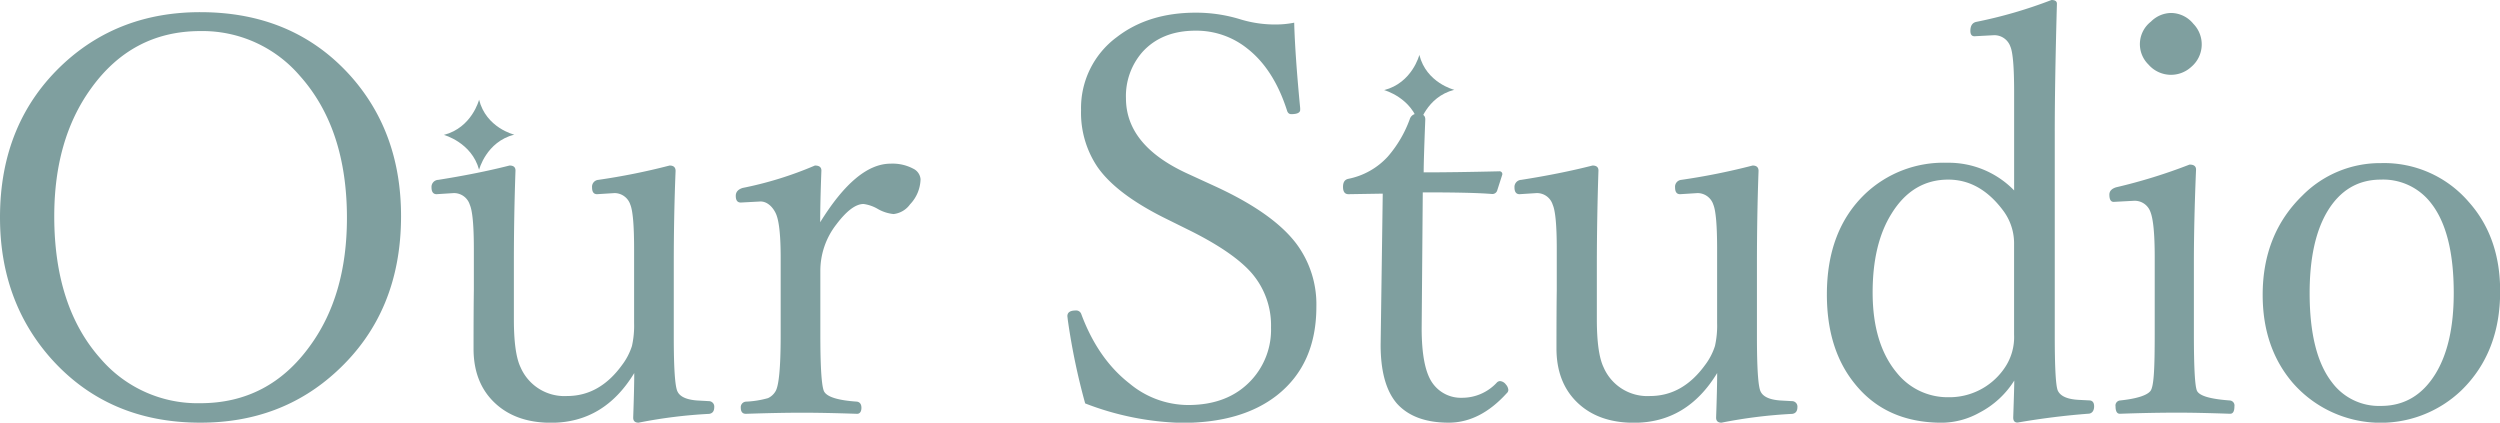 <svg xmlns="http://www.w3.org/2000/svg" viewBox="0 0 497.2 84.06"><g data-name="Layer 2"><g data-name="Layer 1"><g data-name="グループ 1008"><g data-name="グループ 1006" fill="#7f9f9f"><path d="M39.85 2.42q18.59 0 30 12.83Q79.77 26.49 79.76 43q0 19.06-12.78 30.83-11.07 10.24-27.13 10.23-18.47 0-29.91-13Q0 59.67 0 43.24q0-18.92 12.73-30.67Q23.8 2.41 39.85 2.42zm0 3.76q-13.59 0-21.8 11.49Q10.79 27.76 10.79 43q0 18 9.21 28.33a25.43 25.43 0 0019.82 8.86q13.65 0 21.86-11.44Q69 58.7 69 43.34q0-17.82-9.4-28.3a25.5 25.5 0 00-19.75-8.86zM127 84.06c-.72 0-1.07-.34-1.07-1q.21-5.91.21-8.87-6 9.89-16.54 9.89-7.36 0-11.6-4.35-3.83-3.93-3.82-10.42 0-7.47.06-11.66v-8.13q0-7-.81-8.81a3.29 3.29 0 00-3.17-2.31l-3.44.22c-.64 0-1-.45-1-1.34a1.4 1.4 0 011.34-1.51c5-.79 9.77-1.73 14.18-2.85.79 0 1.18.33 1.18 1q-.33 9.51-.32 18.59v11c0 4.51.44 7.7 1.34 9.56a9.5 9.5 0 009.24 5.69q6.45 0 10.9-6.12a12.67 12.67 0 002-3.82 18.43 18.43 0 00.43-4.56V49.52q0-7-.75-8.81a3.32 3.32 0 00-3.12-2.31l-3.49.22c-.68 0-1-.45-1-1.34a1.37 1.37 0 011.25-1.51 130.59 130.59 0 0014.17-2.85c.79 0 1.19.36 1.19 1.08q-.36 8.86-.36 18.48V67q0 9.51.76 10.9c.53 1.08 2 1.67 4.29 1.77l2 .11a1.08 1.08 0 011 1.18c0 .79-.32 1.24-1 1.35A97.13 97.13 0 00127 84.06zm36.12-39.86q7.2-11.65 14-11.65a8.76 8.76 0 014.51 1 2.55 2.55 0 011.45 2.09 7.48 7.48 0 01-2.09 5 4.68 4.68 0 01-3.28 1.93 7.82 7.82 0 01-3.11-1 7.6 7.6 0 00-2.85-1c-1.58 0-3.38 1.36-5.43 4.08a15 15 0 00-3.17 9.24v12.77c0 6.55.26 10.29.76 11.22q.92 1.62 6.55 2c.57.11.86.52.86 1.23s-.29 1.19-.86 1.19c-4.4-.15-8-.22-10.9-.22q-4.62 0-11.23.22c-.64 0-1-.4-1-1.19a1.1 1.1 0 011-1.23 19 19 0 004.41-.7 3.35 3.35 0 001.45-1.29q1.07-1.56 1.07-11.22V51.29c0-4.54-.32-7.52-1-8.91s-1.79-2.31-3-2.31l-3.93.21c-.68 0-1-.44-1-1.34q0-1.12 1.35-1.56a72.29 72.29 0 0014.39-4.46c.86 0 1.29.33 1.29 1-.16 4.23-.24 7.67-.24 10.28zm94.27-39.69q.17 6.39 1.19 17v.33c0 .57-.59.86-1.78.86-.42 0-.71-.25-.85-.76q-2.64-8.2-7.9-12.3a16.19 16.19 0 00-10.26-3.54q-6.72 0-10.58 4.24a13.28 13.28 0 00-3.28 9.19q0 9.34 12.09 14.93l5.53 2.54q11.72 5.37 16.33 11.55A20.15 20.15 0 01261.8 61q0 11.45-7.84 17.62-7 5.48-18.91 5.48a56.87 56.87 0 01-19.23-3.87 130.72 130.72 0 01-3.44-16.49l-.1-.86c0-.75.55-1.13 1.66-1.13a1.06 1.06 0 011.08.65q3.33 9 9.67 13.91a18.32 18.32 0 0011.6 4.24q8 0 12.57-4.94a14.74 14.74 0 003.92-10.47 15.88 15.88 0 00-4-11q-3.6-4-11.87-8.16l-5.53-2.74q-9.51-4.79-13.16-10.1A19.29 19.29 0 01215 21.91a17.53 17.53 0 017.14-14.55q6.28-4.83 15.63-4.84a29.89 29.89 0 019 1.35 23.5 23.5 0 006.93 1 18.71 18.71 0 003.69-.36zm17.61 34l-6.82.11c-.72 0-1.08-.49-1.08-1.45s.36-1.47 1.08-1.61a14.43 14.43 0 007.82-4.41 23.6 23.6 0 004.4-7.52 1.5 1.5 0 011.62-1c1 0 1.44.37 1.44 1.12-.21 5.38-.32 8.88-.32 10.53q6.18 0 15-.21a.56.56 0 01.64.64l-1 3.12a1 1 0 01-1.07.75q-4-.33-13.75-.32l-.22 27q0 8 2.21 11a6.88 6.88 0 005.8 2.85 9.39 9.39 0 006.92-3 .92.92 0 01.65-.32 1.62 1.62 0 011.18.69 1.81 1.81 0 01.48 1.08.9.9 0 01-.32.64q-5.31 5.86-11.55 5.86-6.81 0-10.25-3.76-3.29-3.76-3.28-11.76l.21-14.94zm67.37 45.55c-.71 0-1.07-.34-1.07-1q.21-5.91.21-8.87-6 9.89-16.54 9.89-7.37 0-11.6-4.35-3.81-3.93-3.82-10.42 0-7.47.06-11.66v-8.13q0-7-.81-8.81a3.28 3.28 0 00-3.17-2.31l-3.43.22c-.65 0-1-.45-1-1.34a1.41 1.41 0 011.34-1.51c5.05-.79 9.78-1.73 14.18-2.85.79 0 1.18.33 1.18 1q-.31 9.51-.32 18.59v11q0 6.76 1.35 9.56a9.48 9.48 0 009.23 5.69q6.45 0 10.91-6.12a12.61 12.61 0 002-3.82 18.43 18.43 0 00.43-4.56V49.52q0-7-.75-8.81a3.31 3.31 0 00-3.11-2.31l-3.5.22c-.68 0-1-.45-1-1.34a1.37 1.37 0 011.24-1.51 130.83 130.83 0 0014.18-2.85c.79 0 1.18.36 1.18 1.08q-.32 8.86-.32 18.48V67q0 9.51.75 10.9.81 1.62 4.3 1.77l2 .11a1.08 1.08 0 011 1.18q0 1.19-1 1.35a97.1 97.1 0 00-14.1 1.75zm58.2-46.19V18.26q0-7.31-.75-9A3.37 3.37 0 00396.6 7l-3.92.21c-.54 0-.81-.36-.81-1.07 0-1 .38-1.6 1.13-1.78A91.71 91.71 0 00408 0q1.08 0 1.08.75-.44 15.86-.43 26v40q0 9.84.64 11c.54 1.08 1.94 1.67 4.19 1.78l2 .1c.64 0 1 .4 1 1.18s-.33 1.35-1 1.46q-7 .52-14.23 1.77c-.58 0-.86-.34-.86-1 .14-4.08.21-6.54.21-7.36a17.89 17.89 0 01-6.93 6.39 15.6 15.6 0 01-7.46 2q-11.18 0-17.4-7.84-5.49-6.82-5.48-17.68 0-12.72 7.62-20a22.63 22.63 0 0116.22-6.18 18.17 18.17 0 0113.4 5.5zm-13.1-2.15q-7.1 0-11.28 6.77-3.76 6-3.76 15.68 0 10.26 4.88 16.06A12.93 12.93 0 00387.47 79a13.25 13.25 0 0011-5.53 10.86 10.86 0 002.09-6.93V48.61a10.89 10.89 0 00-2.08-6.61q-4.62-6.28-11.01-6.28zm41.06 15.41q0-6.87-.86-9a3.31 3.31 0 00-3.22-2.2l-4.08.22c-.58 0-.86-.49-.86-1.45 0-.68.45-1.17 1.34-1.45a107.76 107.76 0 0014.61-4.52q1.29 0 1.29 1-.44 10.49-.43 18.91v13.8q0 10.16.64 11.33c.54 1 2.72 1.6 6.56 1.88a1 1 0 01.86 1.18c0 1-.29 1.46-.86 1.46q-6.61-.23-10.69-.22c-3.22 0-7 .07-11.23.22-.57 0-.86-.49-.86-1.46a1 1 0 01.86-1.18c3.33-.35 5.36-1 6.07-1.88s.86-4.56.86-11.33zm3.28-48.55a5.78 5.78 0 014.4 2.15 5.86 5.86 0 01-.43 8.59 5.94 5.94 0 01-8.49-.48 5.67 5.67 0 01.49-8.54 5.75 5.75 0 014.03-1.72zm41.71 29.86A22.2 22.2 0 01491 40.18q6.24 7 6.23 17.77 0 12.15-7.68 19.66A23.22 23.22 0 01456 76.16q-6-7-6-17.51 0-12.07 7.9-19.76a21.74 21.74 0 0115.62-6.45zm0 3.28q-6.88 0-10.69 6.39-3.49 5.91-3.49 16.17 0 12.07 4.45 17.77a11.64 11.64 0 009.73 4.68q6.93 0 10.85-6.39Q488 68.43 488 58.28q0-12.26-4.61-18a12 12 0 00-9.87-4.56z" data-name="Our Studio"/><path data-name="パス 1603" d="M95.28 19.83s-1.41 5.56-7 7c0 0 5.55 1.5 7 6.94 0 0 1.4-5.56 7-7-.06.02-5.62-1.38-7-6.94z"/><path data-name="パス 1605" d="M282.28 10.92s-1.41 5.56-7 7c0 0 5.55 1.5 6.95 6.94 0 0 1.4-5.57 7-7-.01.01-5.57-1.38-6.95-6.94z"/></g></g></g></g></svg>